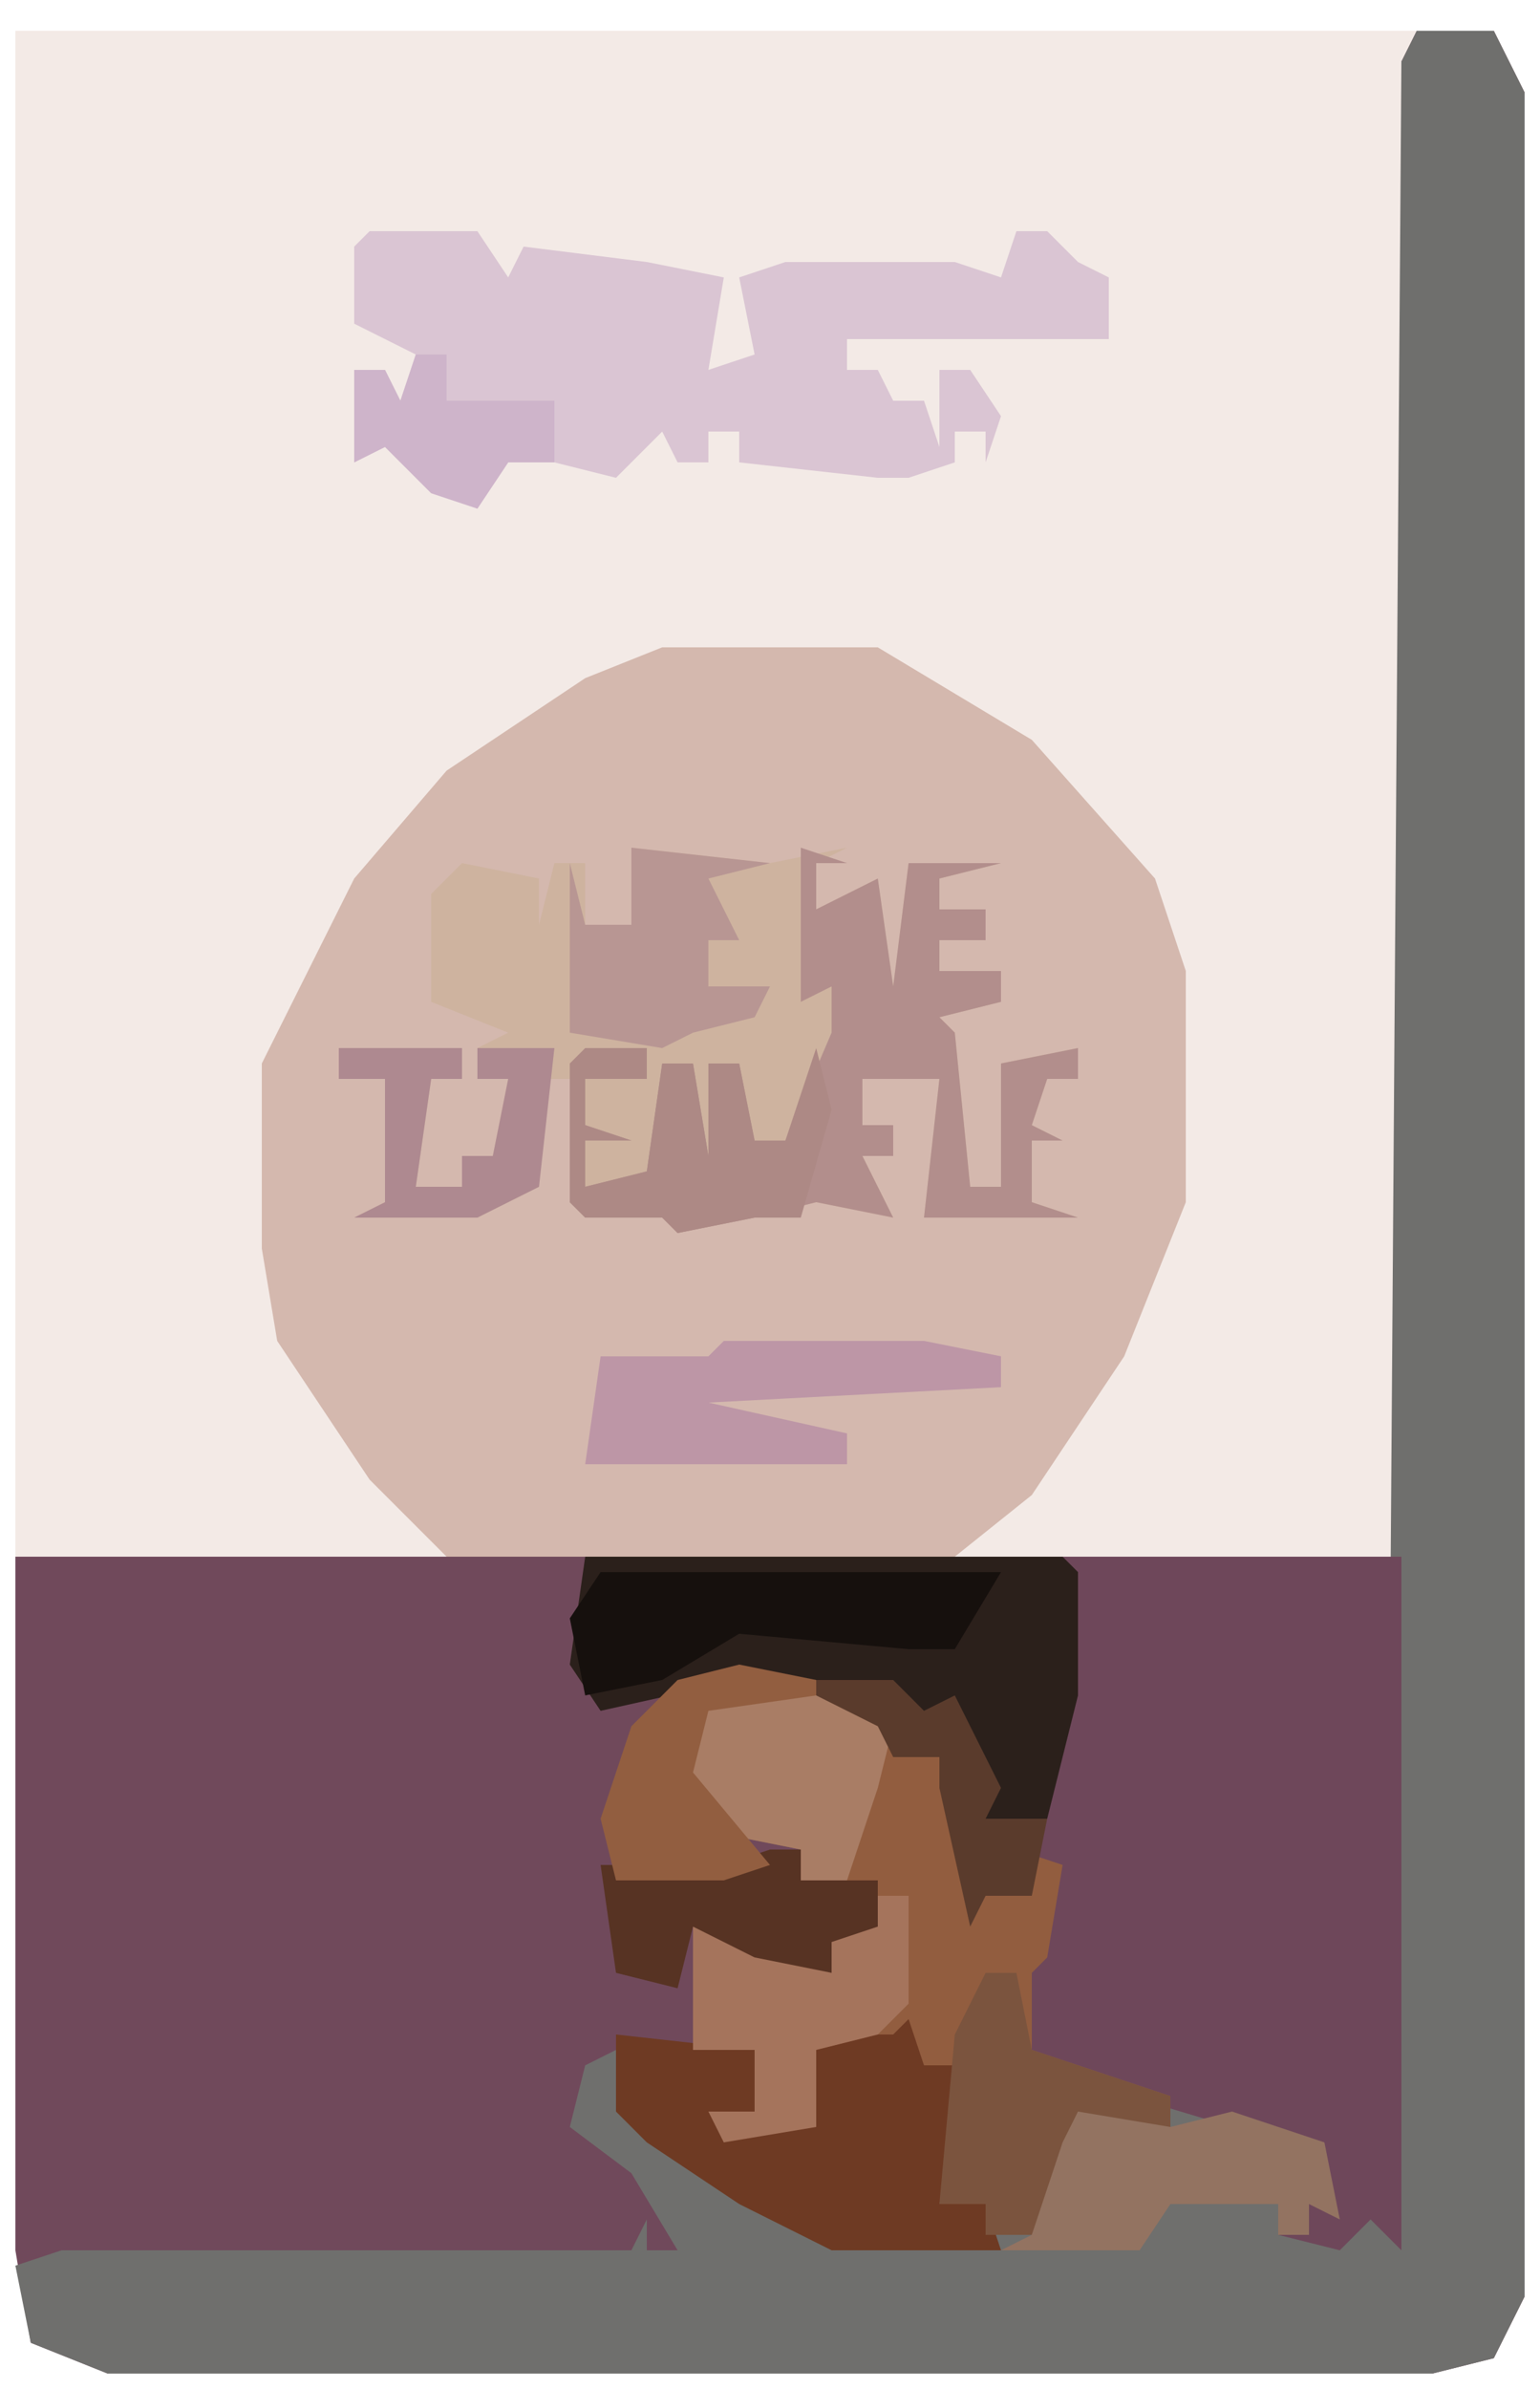 <?xml version="1.0" encoding="UTF-8"?>
<svg version="1.1" xmlns="http://www.w3.org/2000/svg" width="100" height="155">
<path d="M0,0 L96,0 L98,4 L98,147 L96,151 L92,152 L6,152 L1,150 L0,144 Z " fill="#F3EAE6" transform="translate(1,2)"/>
<path d="M0,0 L5,0 L7,4 L7,147 L5,151 L1,152 L-85,152 L-90,150 L-91,144 L-91,99 L-1,99 L-1,2 Z " fill="#70495B" transform="translate(92,2)"/>
<path d="M0,0 L14,0 L24,6 L32,15 L34,21 L34,36 L30,46 L24,55 L19,59 L-14,59 L-19,54 L-25,45 L-26,39 L-26,27 L-20,15 L-14,8 L-5,2 Z " fill="#D4B8AE" transform="translate(43,42)"/>
<path d="M0,0 L5,0 L7,4 L7,147 L5,151 L1,152 L-85,152 L-90,150 L-91,145 L-88,144 L-51,144 L-50,142 L-50,144 L-48,144 L-51,139 L-55,136 L-54,132 L-52,131 L-50,136 L-41,142 L-38,143 L-28,143 L-28,141 L-31,141 L-30,134 L-29,132 L-32,132 L-33,130 L-38,131 L-39,131 L-39,136 L-45,137 L-46,135 L-43,135 L-43,131 L-47,131 L-47,123 L-43,124 L-38,126 L-39,123 L-35,123 L-35,120 L-40,120 L-40,118 L-45,117 L-48,113 L-47,109 L-46,108 L-38,108 L-34,110 L-34,112 L-31,112 L-29,121 L-25,121 L-26,118 L-23,119 L-24,125 L-25,126 L-25,131 L-16,134 L-9,136 L-5,138 L-6,142 L-9,139 L-7,143 L-5,143 L-3,141 L-2,142 L-1,2 Z " fill="#6F6F6D" transform="translate(92,2)"/>
<path d="M0,0 L22,0 L22,45 L20,43 L18,45 L14,44 L16,44 L13,41 L8,40 L8,39 L14,39 L17,41 L17,39 L11,37 L1,34 L-3,32 L-3,27 L-1,24 L-2,20 L-2,22 L-5,22 L-6,24 L-8,15 L-8,13 L-11,13 L-12,11 L-16,9 L-16,8 L-11,8 L-9,10 L-7,9 L-4,15 L-5,17 L-1,17 L-1,11 L0,9 Z " fill="#6E475A" transform="translate(69,101)"/>
<path d="M0,0 L9,1 L14,0 L12,1 L12,4 L16,2 L17,9 L18,1 L24,1 L20,2 L20,4 L23,4 L23,6 L20,6 L20,8 L24,8 L24,10 L20,11 L21,12 L22,22 L24,22 L24,14 L29,13 L29,15 L27,15 L26,18 L28,19 L26,19 L26,23 L29,24 L19,24 L20,15 L15,15 L15,18 L17,18 L17,20 L15,20 L17,24 L12,23 L8,24 L3,25 L2,24 L-3,24 L-4,23 L-4,15 L-6,15 L-6,22 L-10,24 L-18,24 L-16,23 L-16,15 L-19,15 L-19,13 L-11,13 L-11,15 L-13,15 L-14,22 L-11,22 L-11,20 L-9,20 L-8,15 L-10,15 L-10,13 L-8,12 L-13,10 L-13,3 L-11,1 L-6,2 L-6,5 L-5,1 L-3,1 L-3,5 L0,5 Z M-7,10 Z " fill="#CEB39F" transform="translate(41,55)"/>
<path d="M0,0 L7,0 L9,3 L10,1 L18,2 L23,3 L22,9 L25,8 L24,3 L27,2 L31,2 L38,2 L41,3 L42,0 L44,0 L46,2 L48,3 L48,7 L31,7 L31,9 L33,9 L34,11 L36,11 L37,14 L37,9 L39,9 L41,12 L40,15 L40,13 L38,13 L38,15 L35,16 L33,16 L24,15 L24,13 L22,13 L22,15 L20,15 L19,13 L16,16 L12,15 L9,15 L7,18 L4,17 L1,14 L-1,15 L-1,9 L1,9 L2,11 L3,8 L-1,6 L-1,1 Z " fill="#DAC5D3" transform="translate(24,15)"/>
<path d="M0,0 L8,0 L12,2 L12,4 L15,4 L17,13 L21,13 L20,10 L23,11 L22,17 L21,18 L21,23 L30,26 L30,29 L24,27 L22,33 L21,35 L18,35 L18,33 L15,33 L16,26 L17,24 L14,24 L13,22 L8,23 L7,23 L7,28 L1,29 L0,27 L3,27 L3,23 L-1,23 L-1,15 L3,16 L8,18 L7,15 L11,15 L11,12 L6,12 L6,10 L1,9 L-2,5 L-1,1 Z " fill="#925D3F" transform="translate(46,110)"/>
<path d="M0,0 L31,0 L32,1 L32,9 L30,17 L26,17 L25,12 L23,10 L21,11 L20,9 L10,8 L1,10 L-1,7 Z " fill="#2B201B" transform="translate(38,101)"/>
<path d="M0,0 L3,1 L1,1 L1,4 L5,2 L6,9 L7,1 L13,1 L9,2 L9,4 L12,4 L12,6 L9,6 L9,8 L13,8 L13,10 L9,11 L10,12 L11,22 L13,22 L13,14 L18,13 L18,15 L16,15 L15,18 L17,19 L15,19 L15,23 L18,24 L8,24 L9,15 L4,15 L4,18 L6,18 L6,20 L4,20 L6,24 L1,23 L-3,24 L-8,25 L-9,24 L-14,24 L-15,23 L-15,14 L-10,13 L-10,15 L-14,15 L-14,18 L-11,19 L-14,19 L-14,22 L-10,21 L-9,14 L-7,14 L-6,20 L-6,14 L-4,14 L-3,19 L-1,19 L2,12 L2,9 L0,10 Z " fill="#B28E8C" transform="translate(52,55)"/>
<path d="M0,0 L1,3 L4,3 L2,12 L5,12 L6,15 L-5,15 L-11,12 L-17,8 L-19,6 L-19,1 L-10,2 L-10,6 L-12,7 L-6,7 L-7,1 L-1,1 Z " fill="#6E3A23" transform="translate(59,131)"/>
<path d="M0,0 L26,0 L23,5 L20,5 L9,4 L4,7 L-1,8 L-2,3 Z " fill="#16100D" transform="translate(39,102)"/>
<path d="M0,0 L2,0 L2,7 L0,9 L-4,10 L-4,15 L-10,16 L-11,14 L-8,14 L-8,10 L-12,10 L-12,2 L-8,3 L-3,5 L-4,2 L0,2 Z " fill="#A5745C" transform="translate(57,123)"/>
<path d="M0,0 L8,0 L12,2 L11,6 L9,12 L6,12 L6,10 L1,9 L-2,5 L-1,1 Z " fill="#A97D65" transform="translate(46,110)"/>
<path d="M0,0 L13,0 L18,1 L18,3 L-1,4 L8,6 L8,8 L-9,8 L-8,1 L-1,1 Z " fill="#BD96A6" transform="translate(47,87)"/>
<path d="M0,0 L2,0 L3,5 L12,8 L12,11 L6,9 L4,15 L3,17 L0,17 L0,15 L-3,15 L-2,4 Z " fill="#7B543E" transform="translate(64,128)"/>
<path d="M0,0 L6,1 L10,0 L16,2 L17,7 L15,6 L15,8 L13,8 L13,6 L6,6 L4,9 L-5,9 L-3,8 L-1,2 Z " fill="#937361" transform="translate(70,137)"/>
<path d="M0,0 L2,0 L2,2 L7,2 L7,5 L4,6 L4,8 L-1,7 L-5,5 L-6,9 L-10,8 L-11,1 L-3,1 Z " fill="#573323" transform="translate(50,120)"/>
<path d="M0,0 L4,0 L4,2 L0,2 L0,5 L3,6 L0,6 L0,9 L4,8 L5,1 L7,1 L8,7 L8,1 L10,1 L11,6 L13,6 L15,0 L16,4 L14,11 L11,11 L6,12 L5,11 L0,11 L-1,10 L-1,1 Z " fill="#AD8985" transform="translate(38,68)"/>
<path d="M0,0 L9,1 L5,2 L7,6 L5,6 L5,9 L9,9 L8,11 L4,12 L2,13 L-4,12 L-4,1 L-3,5 L0,5 Z " fill="#B89693" transform="translate(41,55)"/>
<path d="M0,0 L5,1 L5,2 L-2,3 L-3,7 L2,13 L-1,14 L-8,14 L-9,10 L-7,4 L-4,1 Z " fill="#925E40" transform="translate(48,108)"/>
<path d="M0,0 L8,0 L8,2 L6,2 L5,9 L8,9 L8,7 L10,7 L11,2 L9,2 L9,0 L14,0 L13,9 L9,11 L1,11 L3,10 L3,2 L0,2 Z " fill="#AE8990" transform="translate(22,68)"/>
<path d="M0,0 L2,0 L2,3 L9,3 L9,7 L6,7 L4,10 L1,9 L-2,6 L-4,7 L-4,1 L-2,1 L-1,3 Z " fill="#CEB4CA" transform="translate(27,23)"/>
<path d="M0,0 L5,0 L7,2 L9,1 L12,7 L11,9 L15,9 L14,14 L11,14 L10,16 L8,7 L8,5 L5,5 L4,3 L0,1 Z " fill="#5A3B2C" transform="translate(53,109)"/>
<path d="M0,0 Z " fill="#6E6E6E" transform="translate(91,1)"/>
</svg>
